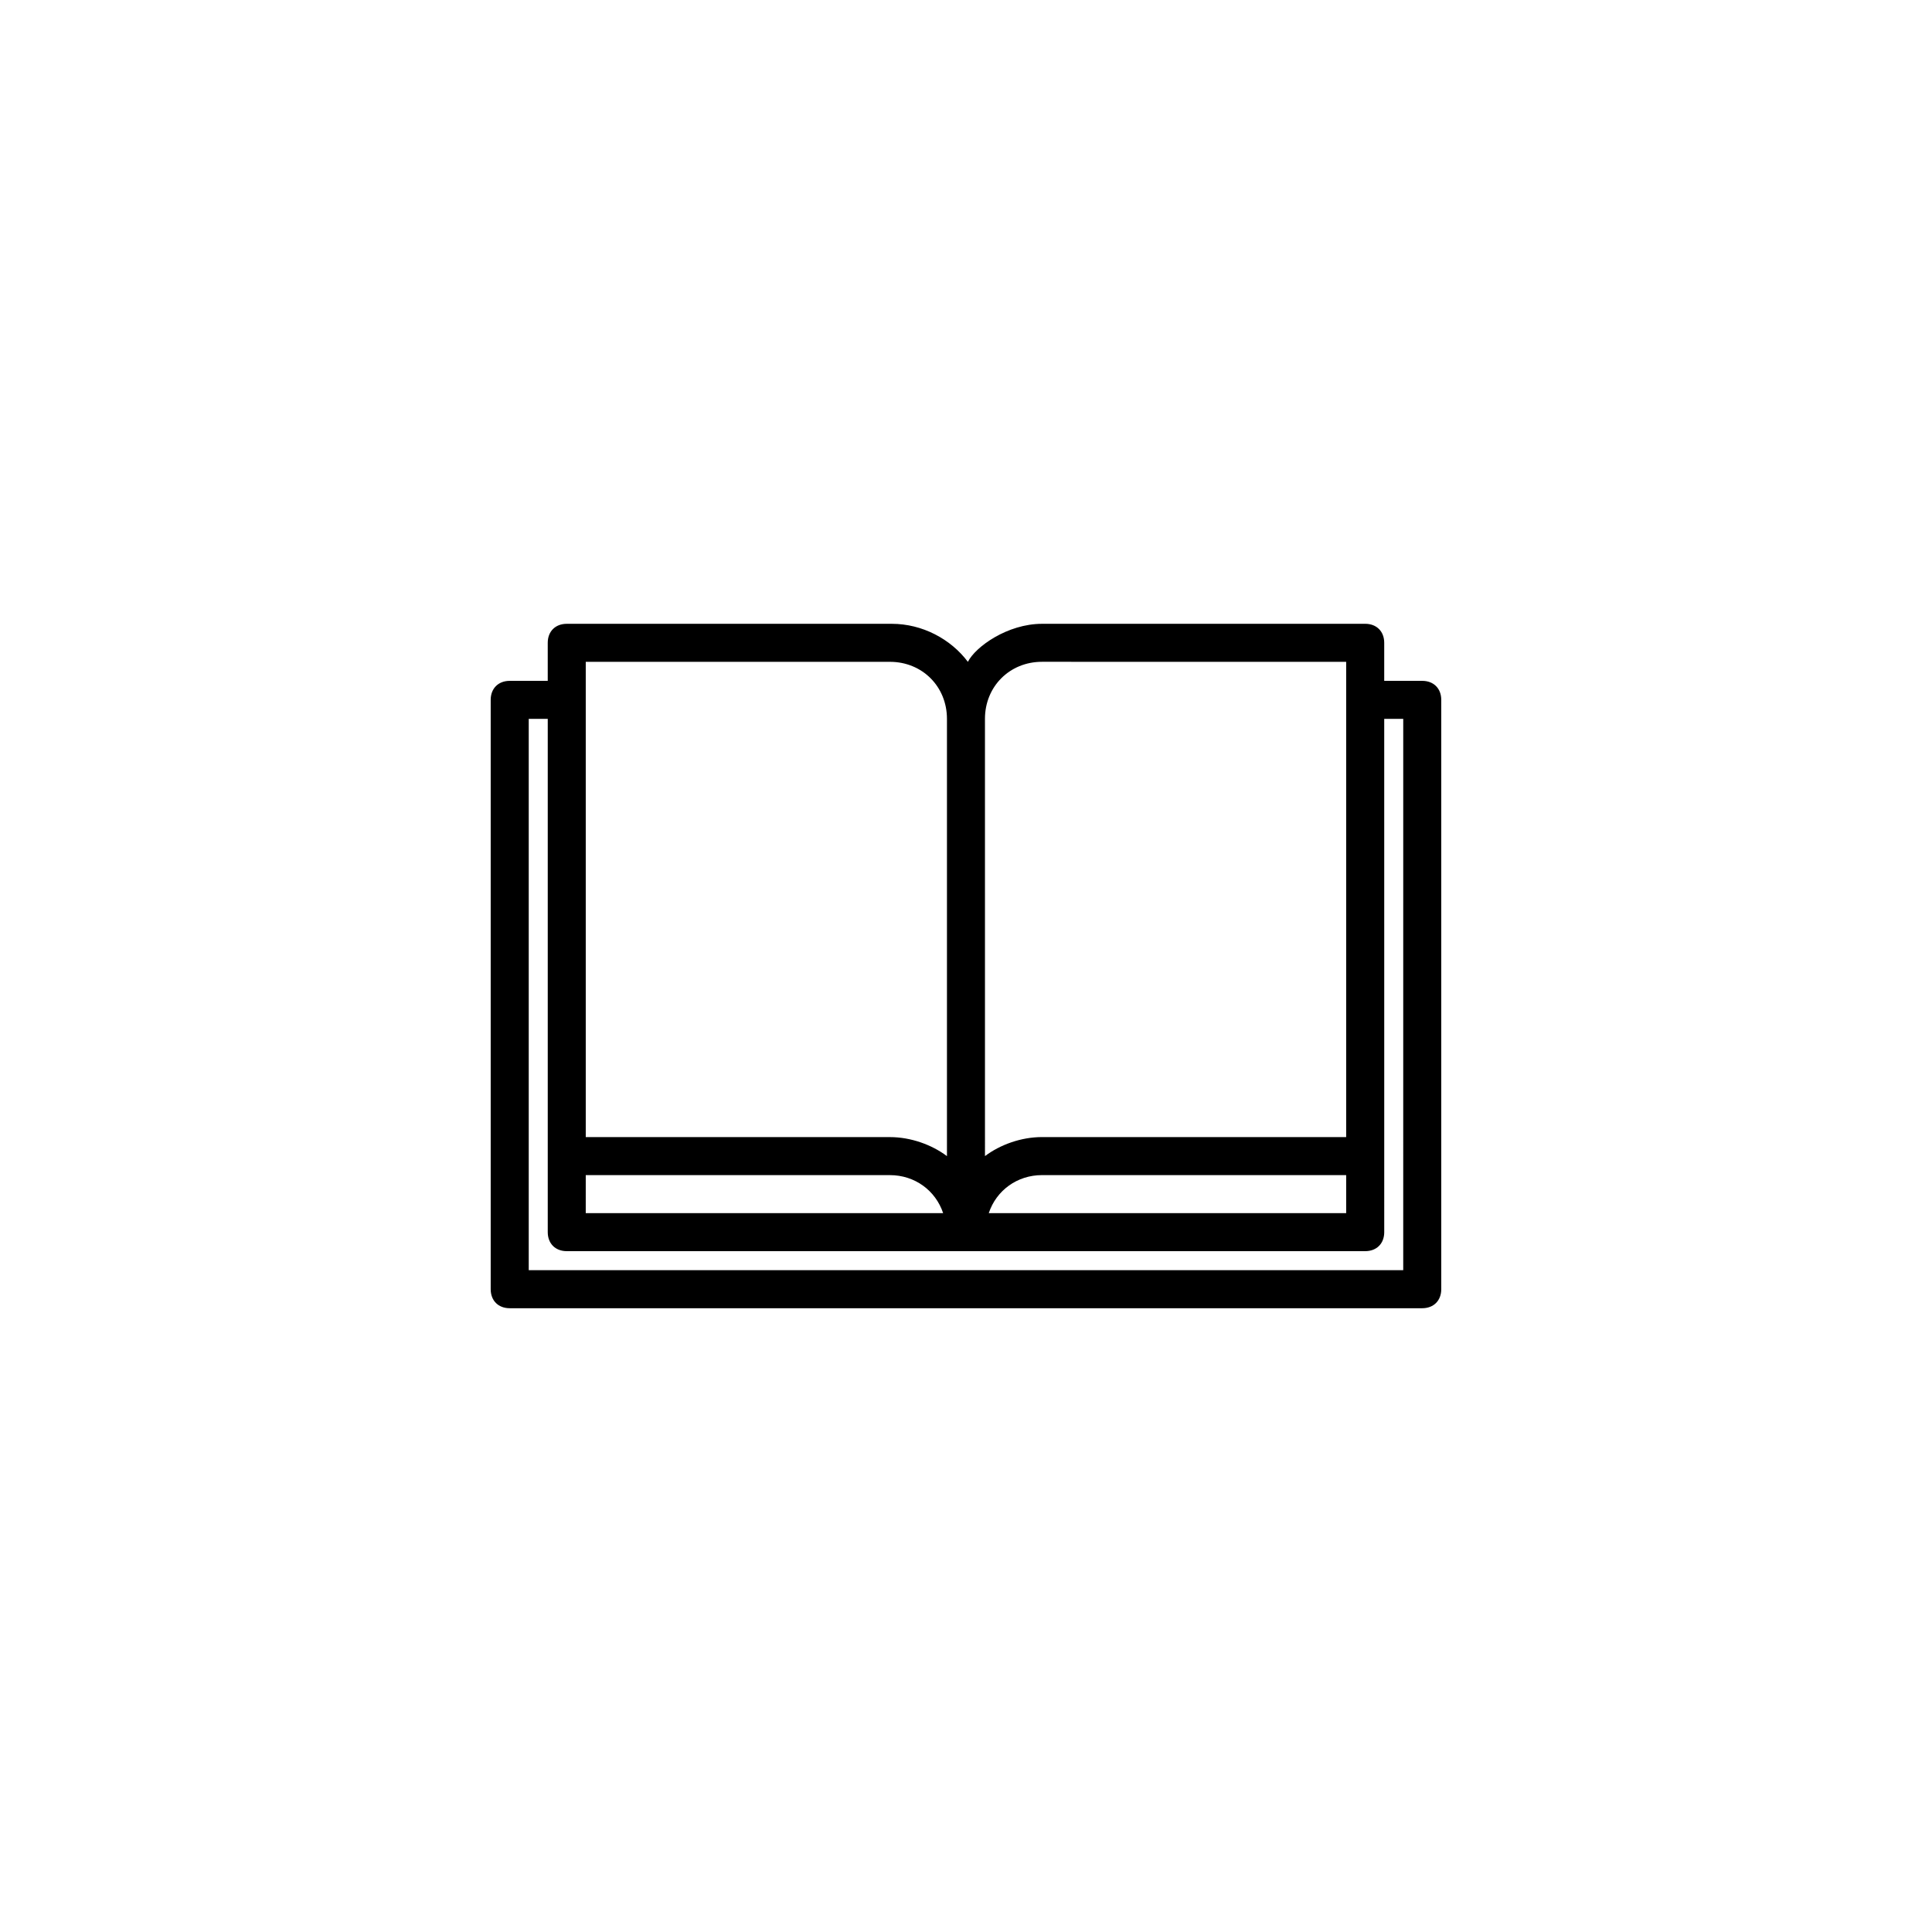 <?xml version="1.0" encoding="UTF-8"?>
<!-- The Best Svg Icon site in the world: iconSvg.co, Visit us! https://iconsvg.co -->
<svg fill="#000000" width="800px" height="800px" version="1.1" viewBox="144 144 512 512" xmlns="http://www.w3.org/2000/svg">
 <path d="m520.91 324.43h-10.078v-10.078c0-3.023-2.016-5.039-5.039-5.039l-85.645 0.004c-9.199 0-17.672 6.125-19.648 10.078-4.535-6.047-12.09-10.078-20.152-10.078h-86.152c-3.023 0-5.039 2.016-5.039 5.039v10.078h-10.078c-3.023 0-5.039 2.016-5.039 5.039v156.18c0 3.023 2.016 5.039 5.039 5.039h241.83c3.023 0 5.039-2.016 5.039-5.039v-156.18c0-3.023-2.012-5.039-5.035-5.039zm-221.68 130.99h80.609c6.551 0 12.09 4.031 14.105 10.078l-94.715-0.004zm201.52-136.03v125.95l-80.609-0.004c-5.543 0-11.082 2.016-15.113 5.039l-0.004-115.88c0-8.566 6.551-15.113 15.113-15.113zm0 136.03v10.078l-94.719-0.004c2.012-6.047 7.559-10.078 14.105-10.078zm-120.91-136.03c8.566 0 15.113 6.551 15.113 15.113v115.88c-4.031-3.023-9.574-5.039-15.113-5.039h-80.609v-125.95zm136.03 161.22h-231.75v-146.11h5.039v136.03c0 3.023 2.016 5.039 5.039 5.039h211.6c3.023 0 5.039-2.016 5.039-5.039l-0.004-136.03h5.039z"/>
</svg>